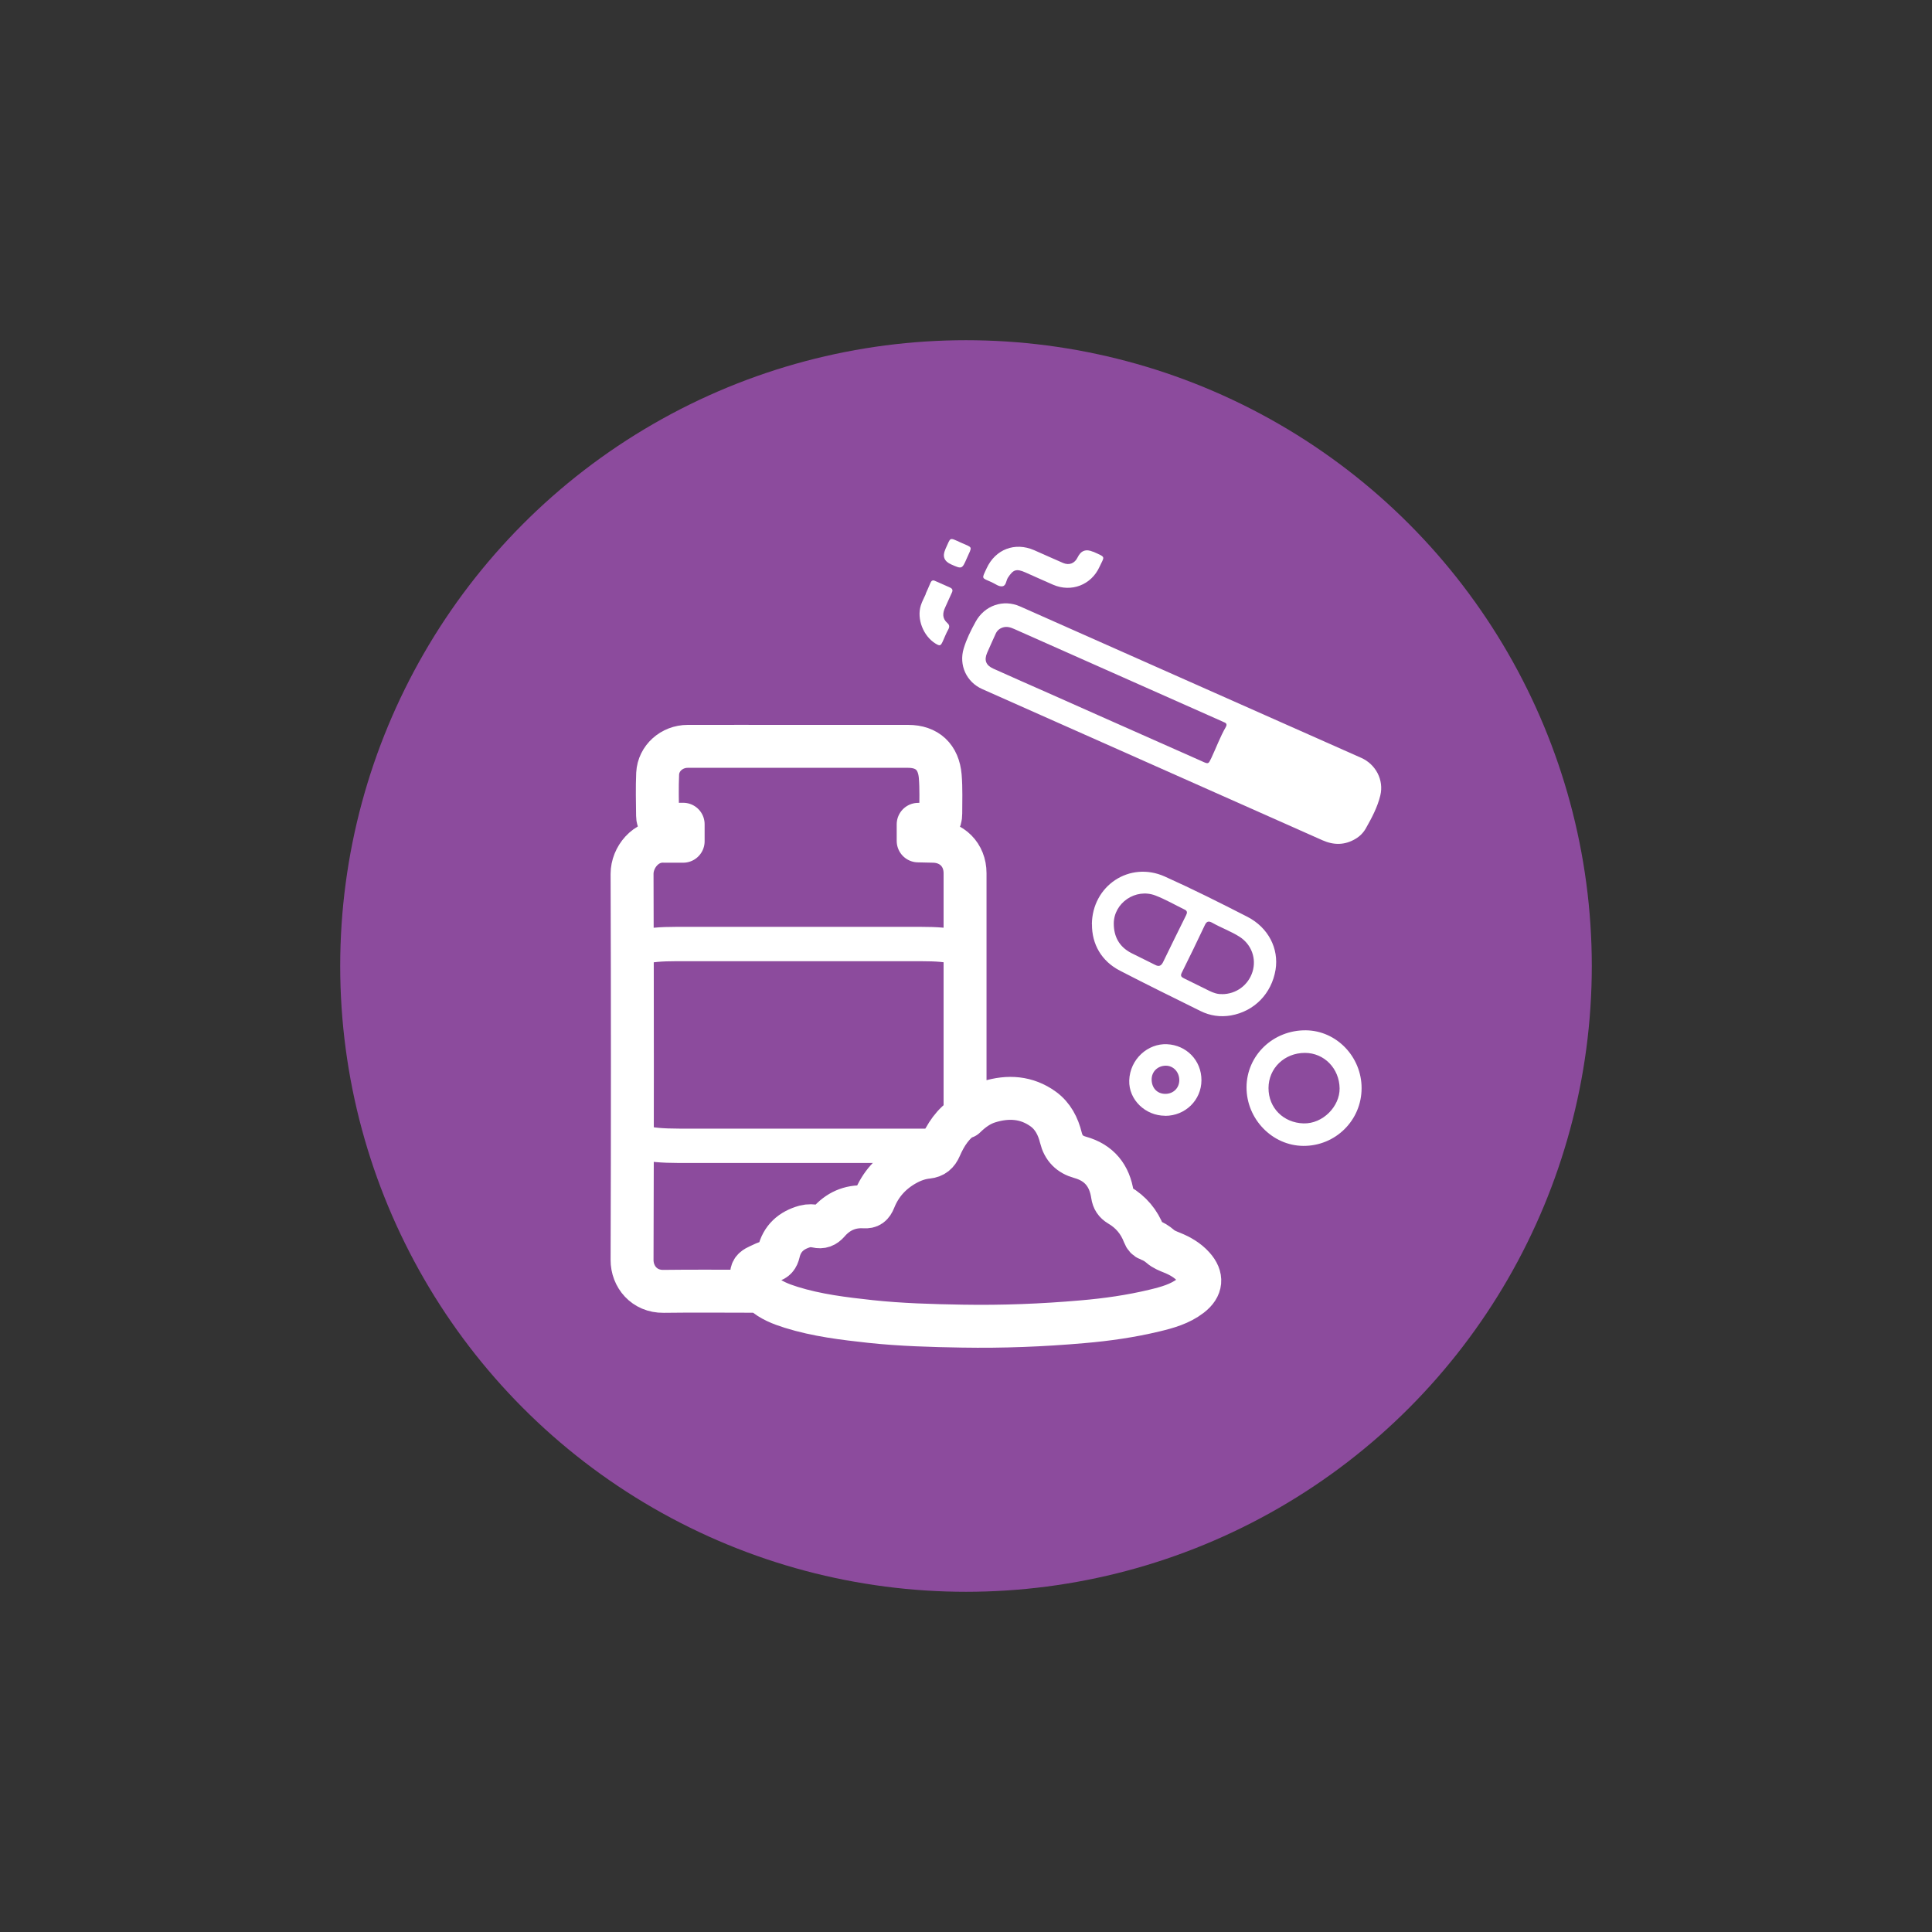 <?xml version="1.0" encoding="UTF-8"?>
<svg id="Layer_1" data-name="Layer 1" xmlns="http://www.w3.org/2000/svg" viewBox="0 0 225 225">
  <rect x="0" y="0" width="225" height="225" fill="#333333" stroke="none"/>
  <defs>
    <style>
      .cls-1 {
        fill: #fff;
      }

      .cls-2 {
        fill: #8c4b9d;
      }

      .cls-3 {
        stroke-linecap: round;
        stroke-linejoin: round;
        stroke-width: 5px;
      }

      .cls-3, .cls-4 {
        fill: none;
        stroke: #fff;
      }

      .cls-4 {
        stroke-miterlimit: 10;
        stroke-width: 4px;
      }
    </style>
  </defs>
  <circle class="cls-2" cx="112.5" cy="112.5" r="72.88"/>
  <g>
    <path class="cls-1" d="m134.22,89.06c-6.61-2.94-13.22-5.87-19.83-8.81-1.84-.82-2.74-2.79-2.16-4.72.33-1.1.84-2.12,1.39-3.12,1.04-1.9,3.22-2.66,5.19-1.78,13.24,5.87,26.48,11.75,39.72,17.63,1.69.75,2.66,2.59,2.22,4.38-.33,1.37-1,2.62-1.69,3.84-.29.51-.7.92-1.21,1.22-1.25.74-2.52.74-3.83.16-6.59-2.93-13.19-5.86-19.78-8.79h0Zm5.8-.38c.72.32.71.31,1.06-.42.56-1.19,1.01-2.43,1.67-3.58.16-.28.11-.46-.2-.57-.08-.03-.16-.07-.24-.11-8.07-3.58-16.14-7.16-24.2-10.75-.45-.2-.89-.33-1.37-.16-.37.13-.63.37-.79.73-.33.74-.67,1.47-.99,2.21-.37.86-.14,1.45.72,1.84,2.13.96,4.27,1.9,6.4,2.84,1.96.87,3.91,1.74,5.87,2.61h0c4.03,1.78,8.05,3.57,12.08,5.36Z"/>
    <path class="cls-1" d="m127.3,64.26q-1.23-.54-1.8.65c-.34.7-.97.96-1.7.65-1.13-.48-2.24-1-3.37-1.49-2.24-.97-4.51-.1-5.53,2.12-.59,1.28-.62,1.07.62,1.63.4.18.8.52,1.21.46.46-.06.43-.66.65-1,.63-.96.98-1.08,2.05-.61,1.08.47,2.14.97,3.22,1.43,2.11.91,4.43.03,5.39-2.07.59-1.28.79-1.09-.64-1.74-.03-.01-.06-.03-.1-.04Z"/>
    <path class="cls-1" d="m107.83,69.15c-.2.45-.44.88-.59,1.35-.5,1.58.29,3.58,1.71,4.45.51.31.6.28.85-.27.21-.46.39-.94.64-1.38.17-.31.13-.53-.11-.74-.6-.53-.57-1.15-.26-1.81.27-.57.51-1.16.78-1.72.14-.29.08-.47-.2-.6-.59-.27-1.18-.53-1.78-.79-.23-.1-.39-.03-.5.22-.18.44-.38.87-.57,1.3h.03Z"/>
    <path class="cls-1" d="m110.09,63.99q-.54,1.2.68,1.74c1.26.56,1.27.56,1.82-.7.65-1.48.75-1.19-.69-1.84-1.41-.64-1.15-.62-1.75.65-.02.05-.04.1-.06.14Z"/>
  </g>
  <path class="cls-3" d="m79.56,95.99c-.64.02-1.29.01-1.93,0-.72-.01-1.04-.29-1.05-1-.02-1.63-.06-3.26.01-4.89.09-1.8,1.65-3.18,3.5-3.18,4.17-.01,8.34,0,12.51,0,4.39,0,8.77,0,13.16,0,2.23,0,3.55,1.25,3.74,3.48.12,1.45.06,2.9.06,4.35,0,.92-.37,1.24-1.29,1.25-.45,0-.9,0-1.34,0v1.93l1.78.04c2.14.04,3.68,1.58,3.68,3.72,0,9.22,0,18.44,0,27.66,0,.21,0,.42,0,.75.87-.85,1.75-1.46,2.78-1.78,2.23-.69,4.4-.56,6.34.85,1.11.81,1.72,2.01,2.04,3.32.3,1.23,1.04,1.96,2.23,2.29,2.24.62,3.45,2.14,3.78,4.39.08.54.31.89.79,1.18,1.36.8,2.32,1.94,2.88,3.42.11.29.28.49.57.6.5.18.94.45,1.33.79.4.35.88.53,1.37.73.94.38,1.81.88,2.49,1.64,1.08,1.2.97,2.37-.31,3.36-1.25.97-2.74,1.38-4.24,1.74-2.75.66-5.55,1.06-8.37,1.3-4.66.41-9.32.59-13.99.51-3.58-.06-7.16-.16-10.71-.54-3.11-.34-6.22-.71-9.23-1.65-1.2-.38-2.37-.82-3.32-1.69-.24-.22-.53-.18-.81-.18-3.58,0-7.16-.04-10.74.01-2.24.03-3.67-1.72-3.66-3.67.05-14.98.05-29.97,0-44.95,0-1.91,1.59-3.93,3.77-3.8h2.18v-1.97Zm32.84,33.96c-1.42.87-2.28,2.21-2.92,3.69-.3.69-.72,1.05-1.46,1.13-.92.09-1.78.41-2.58.86-1.68.95-2.9,2.3-3.62,4.1-.26.65-.56.86-1.16.82-1.69-.1-3.09.54-4.18,1.8-.4.46-.8.61-1.36.48-.46-.1-.93-.12-1.38,0-1.59.44-2.68,1.4-3.06,3.05-.13.54-.37.88-.96,1-.47.1-.91.32-1.35.53-.41.19-.84.42-.84.95"/>
  <path class="cls-1" d="m127.16,107.65c.03-4.5,4.39-7.41,8.49-5.57,3.25,1.46,6.44,3.06,9.6,4.68,2.47,1.26,3.7,3.72,3.3,6.18-.46,2.77-2.47,4.84-5.2,5.32-1.23.21-2.43.04-3.55-.52-3.13-1.55-6.27-3.09-9.38-4.7-2.13-1.1-3.27-3.07-3.25-5.4Zm2.55-.1c0,1.55.65,2.72,2.04,3.44.93.47,1.87.92,2.8,1.39.42.22.68.1.89-.31.89-1.84,1.79-3.67,2.7-5.5.14-.28.14-.49-.18-.64-1.13-.55-2.23-1.19-3.4-1.64-2.31-.88-4.84.86-4.85,3.26Zm12.6,8.23c1.66,0,3.08-1.06,3.56-2.62.47-1.53-.12-3.16-1.49-4.05-1.01-.65-2.15-1.05-3.19-1.64-.46-.26-.68-.16-.89.3-.87,1.85-1.76,3.68-2.67,5.51-.18.35-.07.5.24.65,1,.48,1.98.99,2.98,1.47.47.23.97.4,1.46.37Z"/>
  <path class="cls-1" d="m158.57,126.73c0,3.74-3.04,6.74-6.78,6.72-3.62-.02-6.63-3.13-6.62-6.83.02-3.72,3.1-6.67,6.92-6.63,3.56.04,6.48,3.08,6.48,6.73Zm-6.6-4.11c-2.39,0-4.24,1.79-4.24,4.1,0,2.33,1.76,4.04,4.07,4.11,2.26.07,4.24-1.99,4.21-4.08-.03-2.31-1.79-4.13-4.04-4.13Z"/>
  <path class="cls-1" d="m135.69,129.94c-2.31,0-4.25-1.87-4.18-4.11.08-2.49,2.18-4.33,4.4-4.22,2.24.1,4.02,1.87,4.01,4.2-.01,2.31-1.88,4.14-4.22,4.14Zm.03-2.55c.92,0,1.61-.67,1.62-1.58.01-.96-.7-1.72-1.6-1.7-.93.02-1.62.7-1.62,1.6,0,.99.64,1.68,1.59,1.68Z"/>
  <path class="cls-4" d="m112.4,130.1c.01-3.25,0-5.06,0-8.31,0-3.36.01-6.71,0-10.07,0-1.35-1.25-1.78-5.24-1.78-9.44,0-18.88,0-28.33,0-3.85,0-5.19.45-5.2,1.72-.01,6.66-.01,13.32,0,19.98,0,1.34,1.4,1.79,5.49,1.8,9.21,0,21.15,0,30.36,0"/>
</svg>
